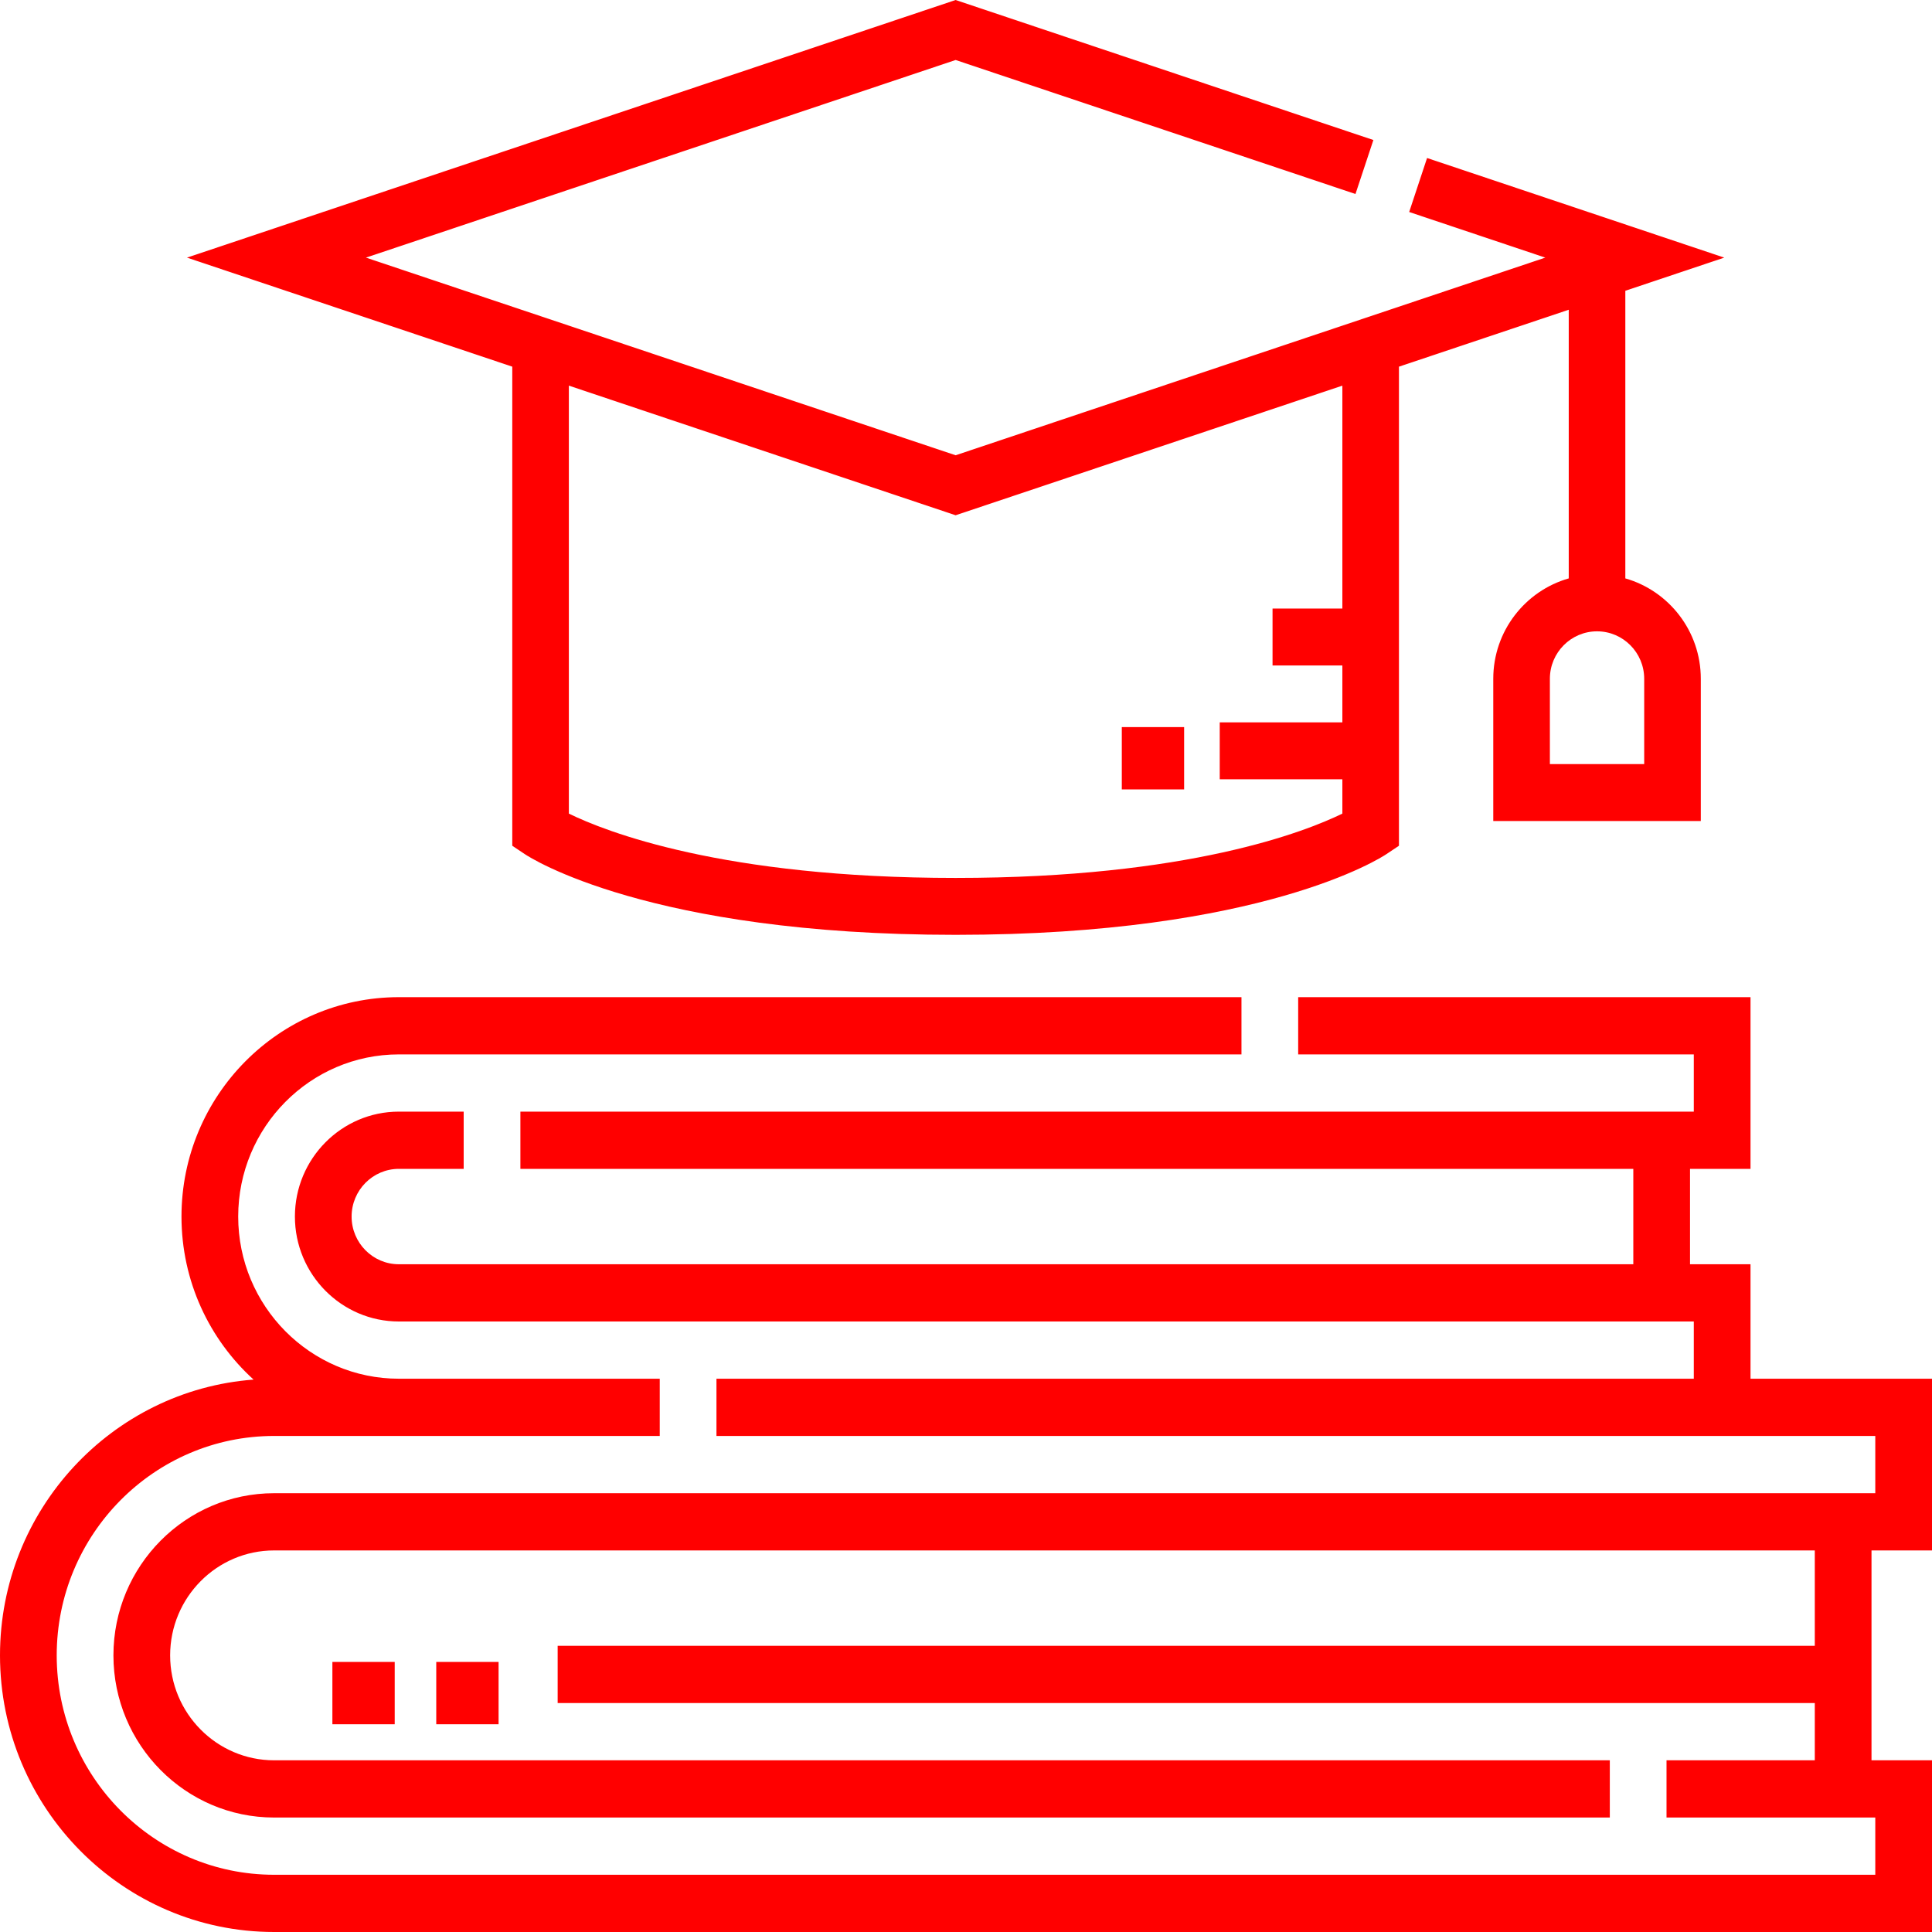 <?xml version="1.0" encoding="UTF-8" standalone="no"?>
<svg
   width="93px"
   height="93px"
   viewBox="0 0 93 93"
   version="1.1"
   id="svg15"
   sodipodi:docname="knowledge.svg"
   inkscape:version="1.1.2 (76b9e6a115, 2022-02-25)"
   xmlns:inkscape="http://www.inkscape.org/namespaces/inkscape"
   xmlns:sodipodi="http://sodipodi.sourceforge.net/DTD/sodipodi-0.dtd"
   xmlns="http://www.w3.org/2000/svg"
   xmlns:svg="http://www.w3.org/2000/svg">
  <defs
     id="defs19" />
  <sodipodi:namedview
     id="namedview17"
     pagecolor="#ffffff"
     bordercolor="#666666"
     borderopacity="1.0"
     inkscape:pageshadow="2"
     inkscape:pageopacity="0.0"
     inkscape:pagecheckerboard="0"
     showgrid="false"
     inkscape:zoom="9.3870968"
     inkscape:cx="46.5"
     inkscape:cy="46.553265"
     inkscape:window-width="1920"
     inkscape:window-height="1052"
     inkscape:window-x="0"
     inkscape:window-y="0"
     inkscape:window-maximized="1"
     inkscape:current-layer="svg15" />
  <title
     id="title2">knowledge</title>
  <g
     id="Page-1"
     stroke="none"
     stroke-width="1"
     fill="none"
     fill-rule="evenodd"
     style="fill:#ff0000;fill-opacity:1">
    <g
       id="05_Benefits"
       transform="translate(-533, -1693)"
       fill="#00A1C2"
       fill-rule="nonzero"
       style="fill:#ff0000;fill-opacity:1">
      <g
         id="knowledge"
         transform="translate(533, 1693)"
         style="fill:#ff0000;fill-opacity:1">
        <path
           d="M93,74.633 L93,66.367 L84.264,66.367 L84.264,60.857 L81.352,60.857 L81.352,56.265 L84.264,56.265 L84.264,48 L62.49,48 L62.49,50.755 L81.534,50.755 L81.534,53.51 L25.05,53.51 L25.05,56.265 L78.622,56.265 L78.622,60.857 L19.2,60.857 C17.946,60.857 16.925,59.827 16.925,58.561 C16.925,57.295 17.946,56.265 19.2,56.265 L22.32,56.265 L22.32,53.51 L19.2,53.51 C16.441,53.51 14.196,55.776 14.196,58.561 C14.196,61.346 16.441,63.612 19.2,63.612 L81.534,63.612 L81.534,66.367 L34.488,66.367 L34.488,69.122 L90.27,69.122 L90.27,71.878 L13.195,71.878 C8.929,71.878 5.46,75.379 5.46,79.684 C5.46,83.988 8.929,87.49 13.195,87.49 L77.491,87.49 L77.491,84.735 L13.195,84.735 C10.435,84.735 8.19,82.469 8.19,79.684 C8.19,76.898 10.435,74.633 13.195,74.633 L87.358,74.633 L87.358,79.224 L26.844,79.224 L26.844,81.98 L87.358,81.98 L87.358,84.735 L80.221,84.735 L80.221,87.49 L90.27,87.49 L90.27,90.245 L13.195,90.245 C7.424,90.245 2.73,85.507 2.73,79.684 C2.73,73.86 7.424,69.122 13.195,69.122 L31.758,69.122 L31.758,66.367 L19.201,66.367 C14.936,66.367 11.466,62.866 11.466,58.561 C11.466,54.257 14.936,50.755 19.201,50.755 L59.76,50.755 L59.76,48 L19.201,48 C13.43,48 8.736,52.738 8.736,58.561 C8.736,61.673 10.077,64.474 12.206,66.409 C5.391,66.921 0,72.677 0,79.684 C0,87.026 5.919,93 13.195,93 L93,93 L93,84.735 L90.088,84.735 L90.088,74.633 L93,74.633 Z"
           id="Path"
           style="fill:#ff0000;fill-opacity:1" />
        <polygon
           id="polygon5"
           points="21 80 24 80 24 83 21 83"
           style="fill:#ff0000;fill-opacity:1" />
        <path
           d="M24.659,40.711 L25.266,41.117 C25.502,41.276 31.227,45 46,45 C60.773,45 66.498,41.276 66.734,41.117 L67.341,40.711 L67.341,17.65 L75.514,14.91 L75.514,27.842 C73.42,28.44 71.881,30.378 71.881,32.673 L71.881,39.521 L81.871,39.521 L81.871,32.673 C81.871,30.378 80.332,28.44 78.238,27.842 L78.238,13.997 L83,12.401 L68.694,7.606 L67.833,10.205 L74.385,12.401 L46,21.915 L17.615,12.401 L46,2.888 L65.248,9.339 L66.11,6.74 L46,0 L9,12.401 L24.659,17.65 L24.659,40.711 Z M79.146,32.673 L79.146,36.782 L74.606,36.782 L74.606,32.673 C74.606,31.414 75.624,30.39 76.876,30.39 C78.128,30.39 79.146,31.414 79.146,32.673 Z M27.383,18.563 L46,24.803 L64.617,18.563 L64.617,29.294 L61.256,29.294 L61.256,32.034 L64.617,32.034 L64.617,34.773 L58.714,34.773 L58.714,37.512 L64.617,37.512 L64.617,39.164 C62.861,40.023 57.213,42.261 46,42.261 C34.779,42.261 29.13,40.02 27.383,39.164 L27.383,18.563 Z"
           id="Shape"
           style="fill:#ff0000;fill-opacity:1" />
        <polygon
           id="polygon8"
           points="16 80 19 80 19 83 16 83"
           style="fill:#ff0000;fill-opacity:1" />
        <polygon
           id="polygon10"
           points="54 35 57 35 57 38 54 38"
           style="fill:#ff0000;fill-opacity:1" />
      </g>
    </g>
  </g>
</svg>
